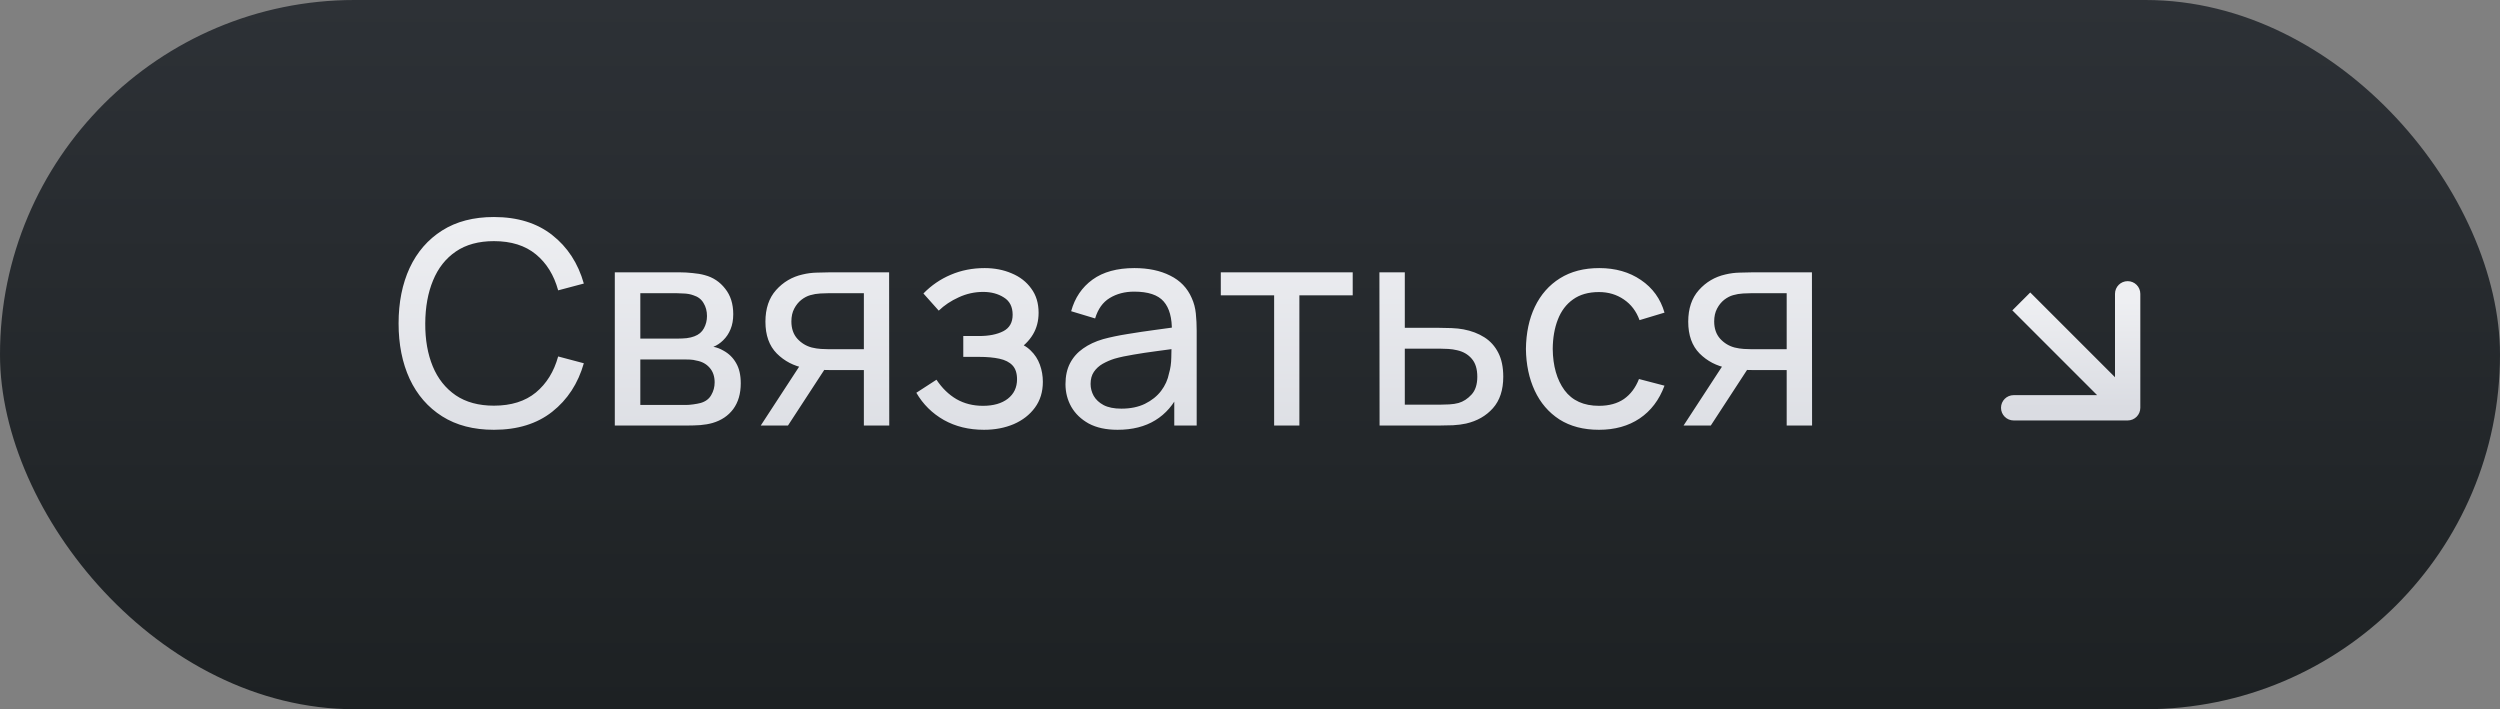 <?xml version="1.0" encoding="UTF-8"?> <svg xmlns="http://www.w3.org/2000/svg" width="141" height="40" viewBox="0 0 141 40" fill="none"><rect x="0" y="0" width="141" height="40" fill="#808080" stroke="none"/><rect width="141" height="40" rx="20" fill="url(#paint0_linear_31_275)"></rect><path d="M120 23.714C120.394 23.714 120.714 23.395 120.714 23V16.571C120.714 16.177 120.394 15.857 120 15.857C119.606 15.857 119.286 16.177 119.286 16.571V22.286H113.571C113.177 22.286 112.857 22.605 112.857 23C112.857 23.395 113.177 23.714 113.571 23.714H120ZM114 17L113.495 17.505L119.495 23.505L120 23L120.505 22.495L114.505 16.495L114 17Z" fill="url(#paint1_linear_31_275)"></path><path d="M27.856 24.24C26.709 24.24 25.736 23.987 24.936 23.48C24.136 22.973 23.525 22.269 23.104 21.368C22.688 20.467 22.48 19.424 22.48 18.24C22.48 17.056 22.688 16.013 23.104 15.112C23.525 14.211 24.136 13.507 24.936 13C25.736 12.493 26.709 12.24 27.856 12.24C29.189 12.24 30.285 12.579 31.144 13.256C32.008 13.933 32.603 14.845 32.928 15.992L31.48 16.376C31.245 15.517 30.827 14.84 30.224 14.344C29.621 13.848 28.832 13.6 27.856 13.6C26.997 13.6 26.283 13.795 25.712 14.184C25.141 14.573 24.712 15.117 24.424 15.816C24.136 16.509 23.989 17.317 23.984 18.24C23.979 19.157 24.12 19.965 24.408 20.664C24.696 21.357 25.128 21.901 25.704 22.296C26.28 22.685 26.997 22.88 27.856 22.88C28.832 22.88 29.621 22.632 30.224 22.136C30.827 21.635 31.245 20.957 31.48 20.104L32.928 20.488C32.603 21.629 32.008 22.541 31.144 23.224C30.285 23.901 29.189 24.24 27.856 24.24ZM34.675 24V15.36H38.355C38.573 15.36 38.808 15.373 39.059 15.4C39.315 15.421 39.547 15.461 39.755 15.52C40.218 15.643 40.6 15.896 40.898 16.28C41.203 16.659 41.355 17.139 41.355 17.72C41.355 18.045 41.304 18.328 41.203 18.568C41.106 18.808 40.968 19.016 40.786 19.192C40.706 19.272 40.618 19.344 40.523 19.408C40.426 19.472 40.331 19.523 40.234 19.56C40.421 19.592 40.611 19.664 40.803 19.776C41.106 19.941 41.344 20.173 41.514 20.472C41.691 20.771 41.779 21.152 41.779 21.616C41.779 22.203 41.637 22.688 41.355 23.072C41.072 23.451 40.682 23.712 40.187 23.856C39.978 23.915 39.749 23.955 39.498 23.976C39.248 23.992 39.005 24 38.77 24H34.675ZM36.114 22.84H38.691C38.803 22.84 38.936 22.829 39.09 22.808C39.251 22.787 39.392 22.76 39.514 22.728C39.792 22.648 39.992 22.499 40.114 22.28C40.242 22.061 40.306 21.824 40.306 21.568C40.306 21.227 40.211 20.949 40.019 20.736C39.832 20.523 39.584 20.389 39.275 20.336C39.163 20.304 39.04 20.285 38.907 20.28C38.779 20.275 38.664 20.272 38.562 20.272H36.114V22.84ZM36.114 19.096H38.258C38.408 19.096 38.565 19.088 38.73 19.072C38.896 19.051 39.04 19.016 39.163 18.968C39.408 18.877 39.587 18.728 39.699 18.52C39.816 18.307 39.874 18.075 39.874 17.824C39.874 17.547 39.81 17.304 39.682 17.096C39.56 16.883 39.37 16.736 39.114 16.656C38.944 16.592 38.752 16.557 38.538 16.552C38.331 16.541 38.197 16.536 38.139 16.536H36.114V19.096ZM48.722 24V20.872H46.858C46.639 20.872 46.396 20.864 46.13 20.848C45.868 20.827 45.623 20.797 45.394 20.76C44.77 20.643 44.242 20.368 43.81 19.936C43.383 19.504 43.17 18.907 43.17 18.144C43.17 17.403 43.37 16.808 43.77 16.36C44.175 15.907 44.674 15.613 45.266 15.48C45.532 15.416 45.802 15.381 46.074 15.376C46.351 15.365 46.586 15.36 46.778 15.36H50.146L50.154 24H48.722ZM42.906 24L45.202 20.48H46.738L44.442 24H42.906ZM46.754 19.696H48.722V16.536H46.754C46.631 16.536 46.468 16.541 46.266 16.552C46.068 16.563 45.879 16.595 45.698 16.648C45.527 16.696 45.359 16.784 45.194 16.912C45.034 17.04 44.9 17.205 44.794 17.408C44.687 17.611 44.634 17.851 44.634 18.128C44.634 18.528 44.746 18.853 44.97 19.104C45.194 19.349 45.466 19.515 45.786 19.6C45.962 19.643 46.135 19.669 46.306 19.68C46.482 19.691 46.631 19.696 46.754 19.696ZM55.497 24.24C54.644 24.24 53.889 24.056 53.233 23.688C52.577 23.315 52.06 22.803 51.681 22.152L52.817 21.416C53.132 21.891 53.508 22.256 53.945 22.512C54.383 22.763 54.881 22.888 55.441 22.888C56.028 22.888 56.495 22.755 56.841 22.488C57.188 22.216 57.361 21.851 57.361 21.392C57.361 21.051 57.276 20.789 57.105 20.608C56.935 20.427 56.689 20.301 56.369 20.232C56.049 20.163 55.668 20.128 55.225 20.128H54.329V18.952H55.217C55.777 18.952 56.233 18.861 56.585 18.68C56.937 18.499 57.113 18.189 57.113 17.752C57.113 17.304 56.948 16.979 56.617 16.776C56.292 16.568 55.903 16.464 55.449 16.464C54.969 16.464 54.511 16.565 54.073 16.768C53.636 16.965 53.26 17.216 52.945 17.52L52.081 16.552C52.529 16.093 53.044 15.741 53.625 15.496C54.212 15.245 54.849 15.12 55.537 15.12C56.092 15.12 56.599 15.219 57.057 15.416C57.521 15.608 57.889 15.893 58.161 16.272C58.439 16.645 58.577 17.101 58.577 17.64C58.577 18.099 58.471 18.507 58.257 18.864C58.044 19.221 57.729 19.533 57.313 19.8L57.257 19.296C57.609 19.381 57.9 19.539 58.129 19.768C58.364 19.992 58.537 20.259 58.649 20.568C58.761 20.877 58.817 21.2 58.817 21.536C58.817 22.101 58.668 22.587 58.369 22.992C58.076 23.392 57.679 23.701 57.177 23.92C56.676 24.133 56.116 24.24 55.497 24.24ZM63.029 24.24C62.384 24.24 61.843 24.123 61.405 23.888C60.973 23.648 60.645 23.333 60.421 22.944C60.203 22.555 60.093 22.128 60.093 21.664C60.093 21.211 60.178 20.819 60.349 20.488C60.525 20.152 60.77 19.875 61.085 19.656C61.4 19.432 61.776 19.256 62.213 19.128C62.624 19.016 63.083 18.92 63.589 18.84C64.101 18.755 64.618 18.677 65.141 18.608C65.664 18.539 66.152 18.472 66.605 18.408L66.093 18.704C66.109 17.936 65.954 17.368 65.629 17C65.309 16.632 64.754 16.448 63.965 16.448C63.443 16.448 62.984 16.568 62.589 16.808C62.2 17.043 61.925 17.427 61.765 17.96L60.413 17.552C60.621 16.795 61.024 16.2 61.621 15.768C62.218 15.336 63.005 15.12 63.981 15.12C64.765 15.12 65.437 15.261 65.997 15.544C66.562 15.821 66.968 16.243 67.213 16.808C67.336 17.075 67.413 17.365 67.445 17.68C67.477 17.989 67.493 18.315 67.493 18.656V24H66.229V21.928L66.525 22.12C66.2 22.819 65.744 23.347 65.157 23.704C64.576 24.061 63.867 24.24 63.029 24.24ZM63.245 23.048C63.757 23.048 64.2 22.957 64.573 22.776C64.952 22.589 65.256 22.347 65.485 22.048C65.715 21.744 65.864 21.413 65.933 21.056C66.013 20.789 66.056 20.493 66.061 20.168C66.072 19.837 66.077 19.584 66.077 19.408L66.573 19.624C66.109 19.688 65.653 19.749 65.205 19.808C64.757 19.867 64.333 19.931 63.933 20C63.533 20.064 63.173 20.141 62.853 20.232C62.618 20.307 62.397 20.403 62.189 20.52C61.986 20.637 61.821 20.789 61.693 20.976C61.571 21.157 61.509 21.384 61.509 21.656C61.509 21.891 61.568 22.115 61.685 22.328C61.808 22.541 61.995 22.715 62.245 22.848C62.501 22.981 62.834 23.048 63.245 23.048ZM71.861 24V16.656H68.853V15.36H76.293V16.656H73.285V24H71.861ZM77.808 24L77.799 15.36H79.231V18.488H81.096C81.346 18.488 81.602 18.493 81.864 18.504C82.125 18.515 82.352 18.539 82.543 18.576C82.992 18.661 83.383 18.811 83.719 19.024C84.055 19.237 84.317 19.528 84.504 19.896C84.69 20.259 84.784 20.709 84.784 21.248C84.784 21.995 84.589 22.587 84.2 23.024C83.816 23.456 83.311 23.744 82.688 23.888C82.474 23.936 82.229 23.968 81.951 23.984C81.68 23.995 81.421 24 81.175 24H77.808ZM79.231 22.824H81.2C81.359 22.824 81.538 22.819 81.736 22.808C81.933 22.797 82.109 22.771 82.263 22.728C82.535 22.648 82.778 22.491 82.992 22.256C83.21 22.021 83.32 21.685 83.32 21.248C83.32 20.805 83.213 20.464 82.999 20.224C82.791 19.984 82.517 19.827 82.175 19.752C82.021 19.715 81.858 19.691 81.688 19.68C81.517 19.669 81.354 19.664 81.2 19.664H79.231V22.824ZM90.182 24.24C89.307 24.24 88.563 24.045 87.95 23.656C87.342 23.261 86.878 22.72 86.558 22.032C86.238 21.344 86.073 20.56 86.062 19.68C86.073 18.779 86.24 17.987 86.566 17.304C86.897 16.616 87.368 16.08 87.982 15.696C88.595 15.312 89.334 15.12 90.198 15.12C91.11 15.12 91.894 15.344 92.55 15.792C93.211 16.24 93.654 16.853 93.878 17.632L92.47 18.056C92.288 17.555 91.993 17.165 91.582 16.888C91.177 16.611 90.71 16.472 90.182 16.472C89.59 16.472 89.102 16.611 88.718 16.888C88.334 17.16 88.049 17.539 87.862 18.024C87.675 18.504 87.579 19.056 87.574 19.68C87.585 20.64 87.806 21.416 88.238 22.008C88.675 22.595 89.323 22.888 90.182 22.888C90.747 22.888 91.216 22.76 91.59 22.504C91.963 22.243 92.246 21.867 92.438 21.376L93.878 21.752C93.579 22.557 93.112 23.173 92.478 23.6C91.843 24.027 91.078 24.24 90.182 24.24ZM100.769 24V20.872H98.904C98.686 20.872 98.443 20.864 98.177 20.848C97.915 20.827 97.67 20.797 97.441 20.76C96.817 20.643 96.288 20.368 95.856 19.936C95.43 19.504 95.216 18.907 95.216 18.144C95.216 17.403 95.416 16.808 95.817 16.36C96.222 15.907 96.721 15.613 97.312 15.48C97.579 15.416 97.849 15.381 98.121 15.376C98.398 15.365 98.632 15.36 98.825 15.36H102.193L102.201 24H100.769ZM94.953 24L97.249 20.48H98.784L96.489 24H94.953ZM98.8 19.696H100.769V16.536H98.8C98.678 16.536 98.515 16.541 98.312 16.552C98.115 16.563 97.926 16.595 97.745 16.648C97.574 16.696 97.406 16.784 97.24 16.912C97.081 17.04 96.947 17.205 96.841 17.408C96.734 17.611 96.68 17.851 96.68 18.128C96.68 18.528 96.793 18.853 97.016 19.104C97.24 19.349 97.513 19.515 97.832 19.6C98.008 19.643 98.182 19.669 98.353 19.68C98.528 19.691 98.678 19.696 98.8 19.696Z" fill="url(#paint2_linear_31_275)"></path><defs><linearGradient id="paint0_linear_31_275" x1="70.5" y1="40" x2="70.5" y2="0" gradientUnits="userSpaceOnUse"><stop stop-color="#1D2123"></stop><stop offset="1" stop-color="#2D3136"></stop></linearGradient><linearGradient id="paint1_linear_31_275" x1="117" y1="17" x2="117" y2="23" gradientUnits="userSpaceOnUse"><stop stop-color="#EEEFF2"></stop><stop offset="1" stop-color="#DADCE2"></stop></linearGradient><linearGradient id="paint2_linear_31_275" x1="63" y1="12" x2="63" y2="27" gradientUnits="userSpaceOnUse"><stop stop-color="#EEEFF2"></stop><stop offset="1" stop-color="#DADCE2"></stop></linearGradient></defs></svg> 